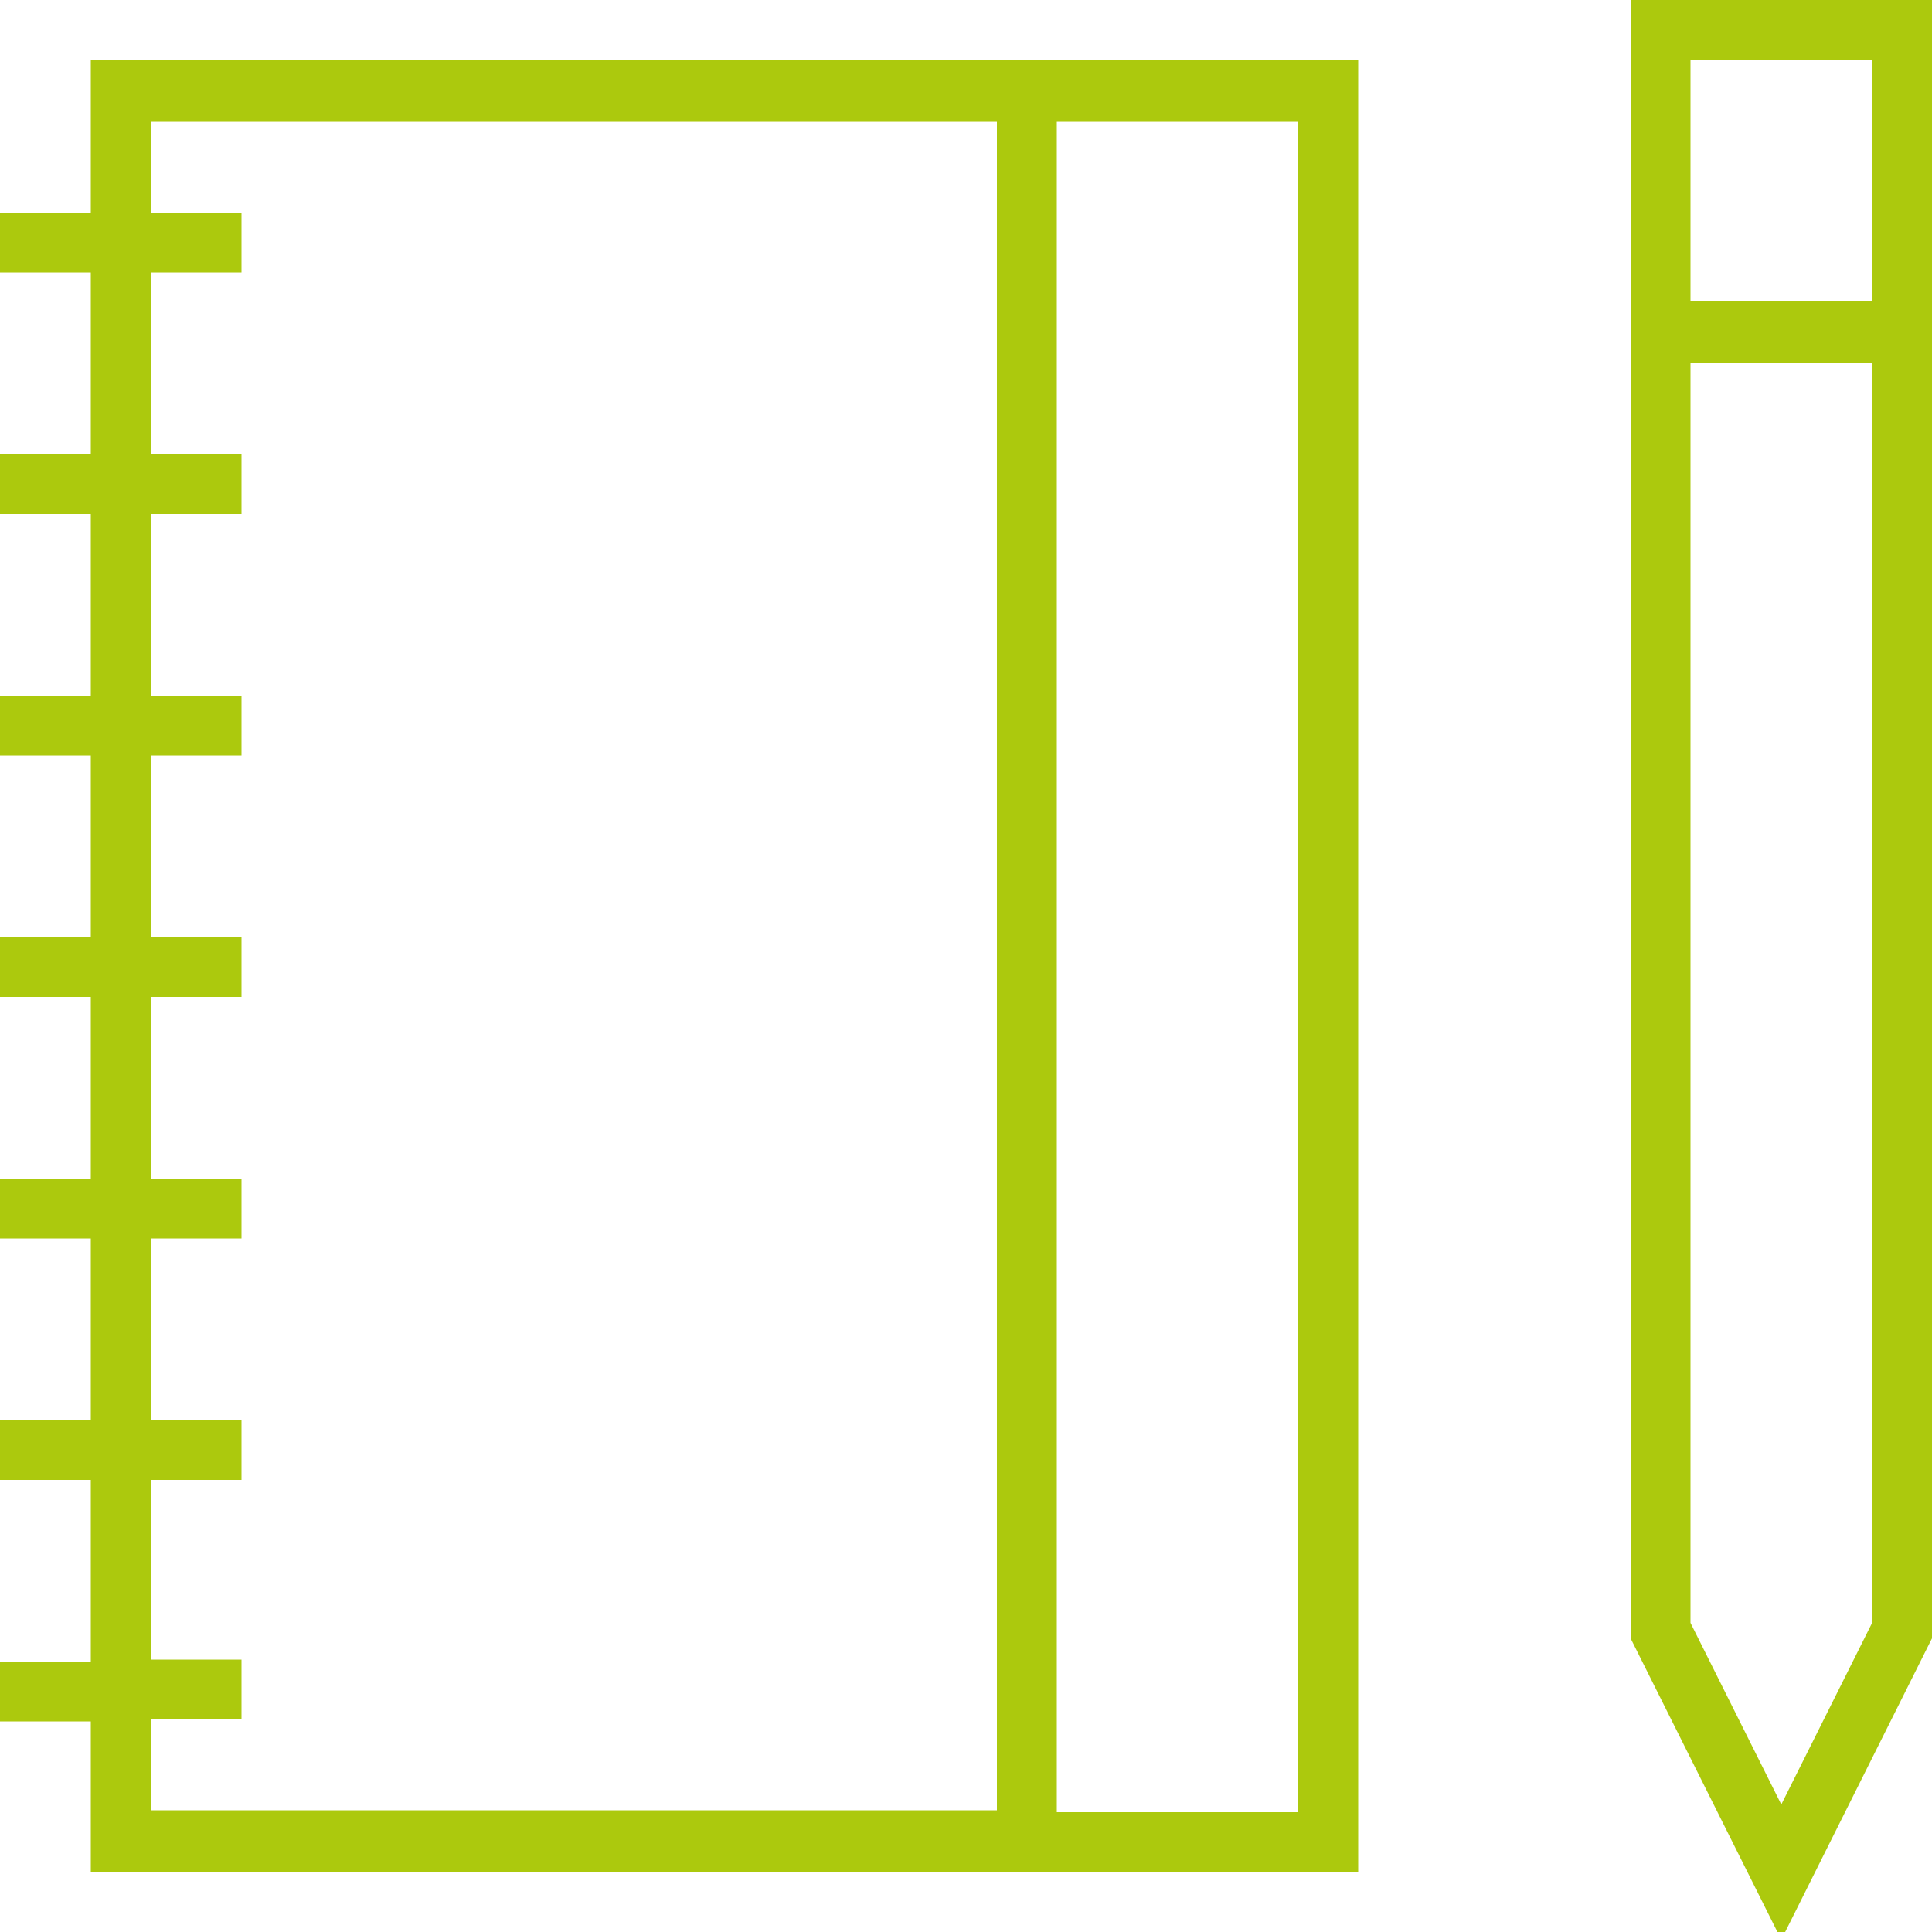 <?xml version="1.0" encoding="utf-8"?>
<!-- Generator: Adobe Illustrator 21.0.2, SVG Export Plug-In . SVG Version: 6.00 Build 0)  -->
<svg version="1.1" id="Layer_1" xmlns="http://www.w3.org/2000/svg" xmlns:xlink="http://www.w3.org/1999/xlink" x="0px" y="0px"
	 viewBox="0 0 100 100" style="enable-background:new 0 0 100 100;" xml:space="preserve">
<style type="text/css">
	.st0{fill:#ACC90D;}
</style>
<g>
	<path class="st0" d="M4.7,89.1H0v-3.1h4.7v-9.4H0v-3.1h4.7v-9.4H0v-3.1h4.7v-9.4H0v-3.1h4.7v-9.4H0v-3.1h4.7v-9.4H0v-3.1h4.7v-9.4
		H0v-3.1h4.7V3.1h65.6v93.8H4.7V89.1z M7.8,85.9h4.7v3.1H7.8v4.7h43.8V6.3H7.8v4.7h4.7v3.1H7.8v9.4h4.7v3.1H7.8v9.4h4.7v3.1H7.8v9.4
		h4.7v3.1H7.8v9.4h4.7v3.1H7.8v9.4h4.7v3.1H7.8V85.9z M67.2,6.3H54.7v87.5h12.5V6.3z M84.4,0H100v84.8l-7.8,15.6l-7.8-15.6V0z
		 M87.5,3.1v12.5h9.4V3.1H87.5z M96.9,84V18.8h-9.4V84l4.7,9.4L96.9,84z"/>
</g>
</svg>
